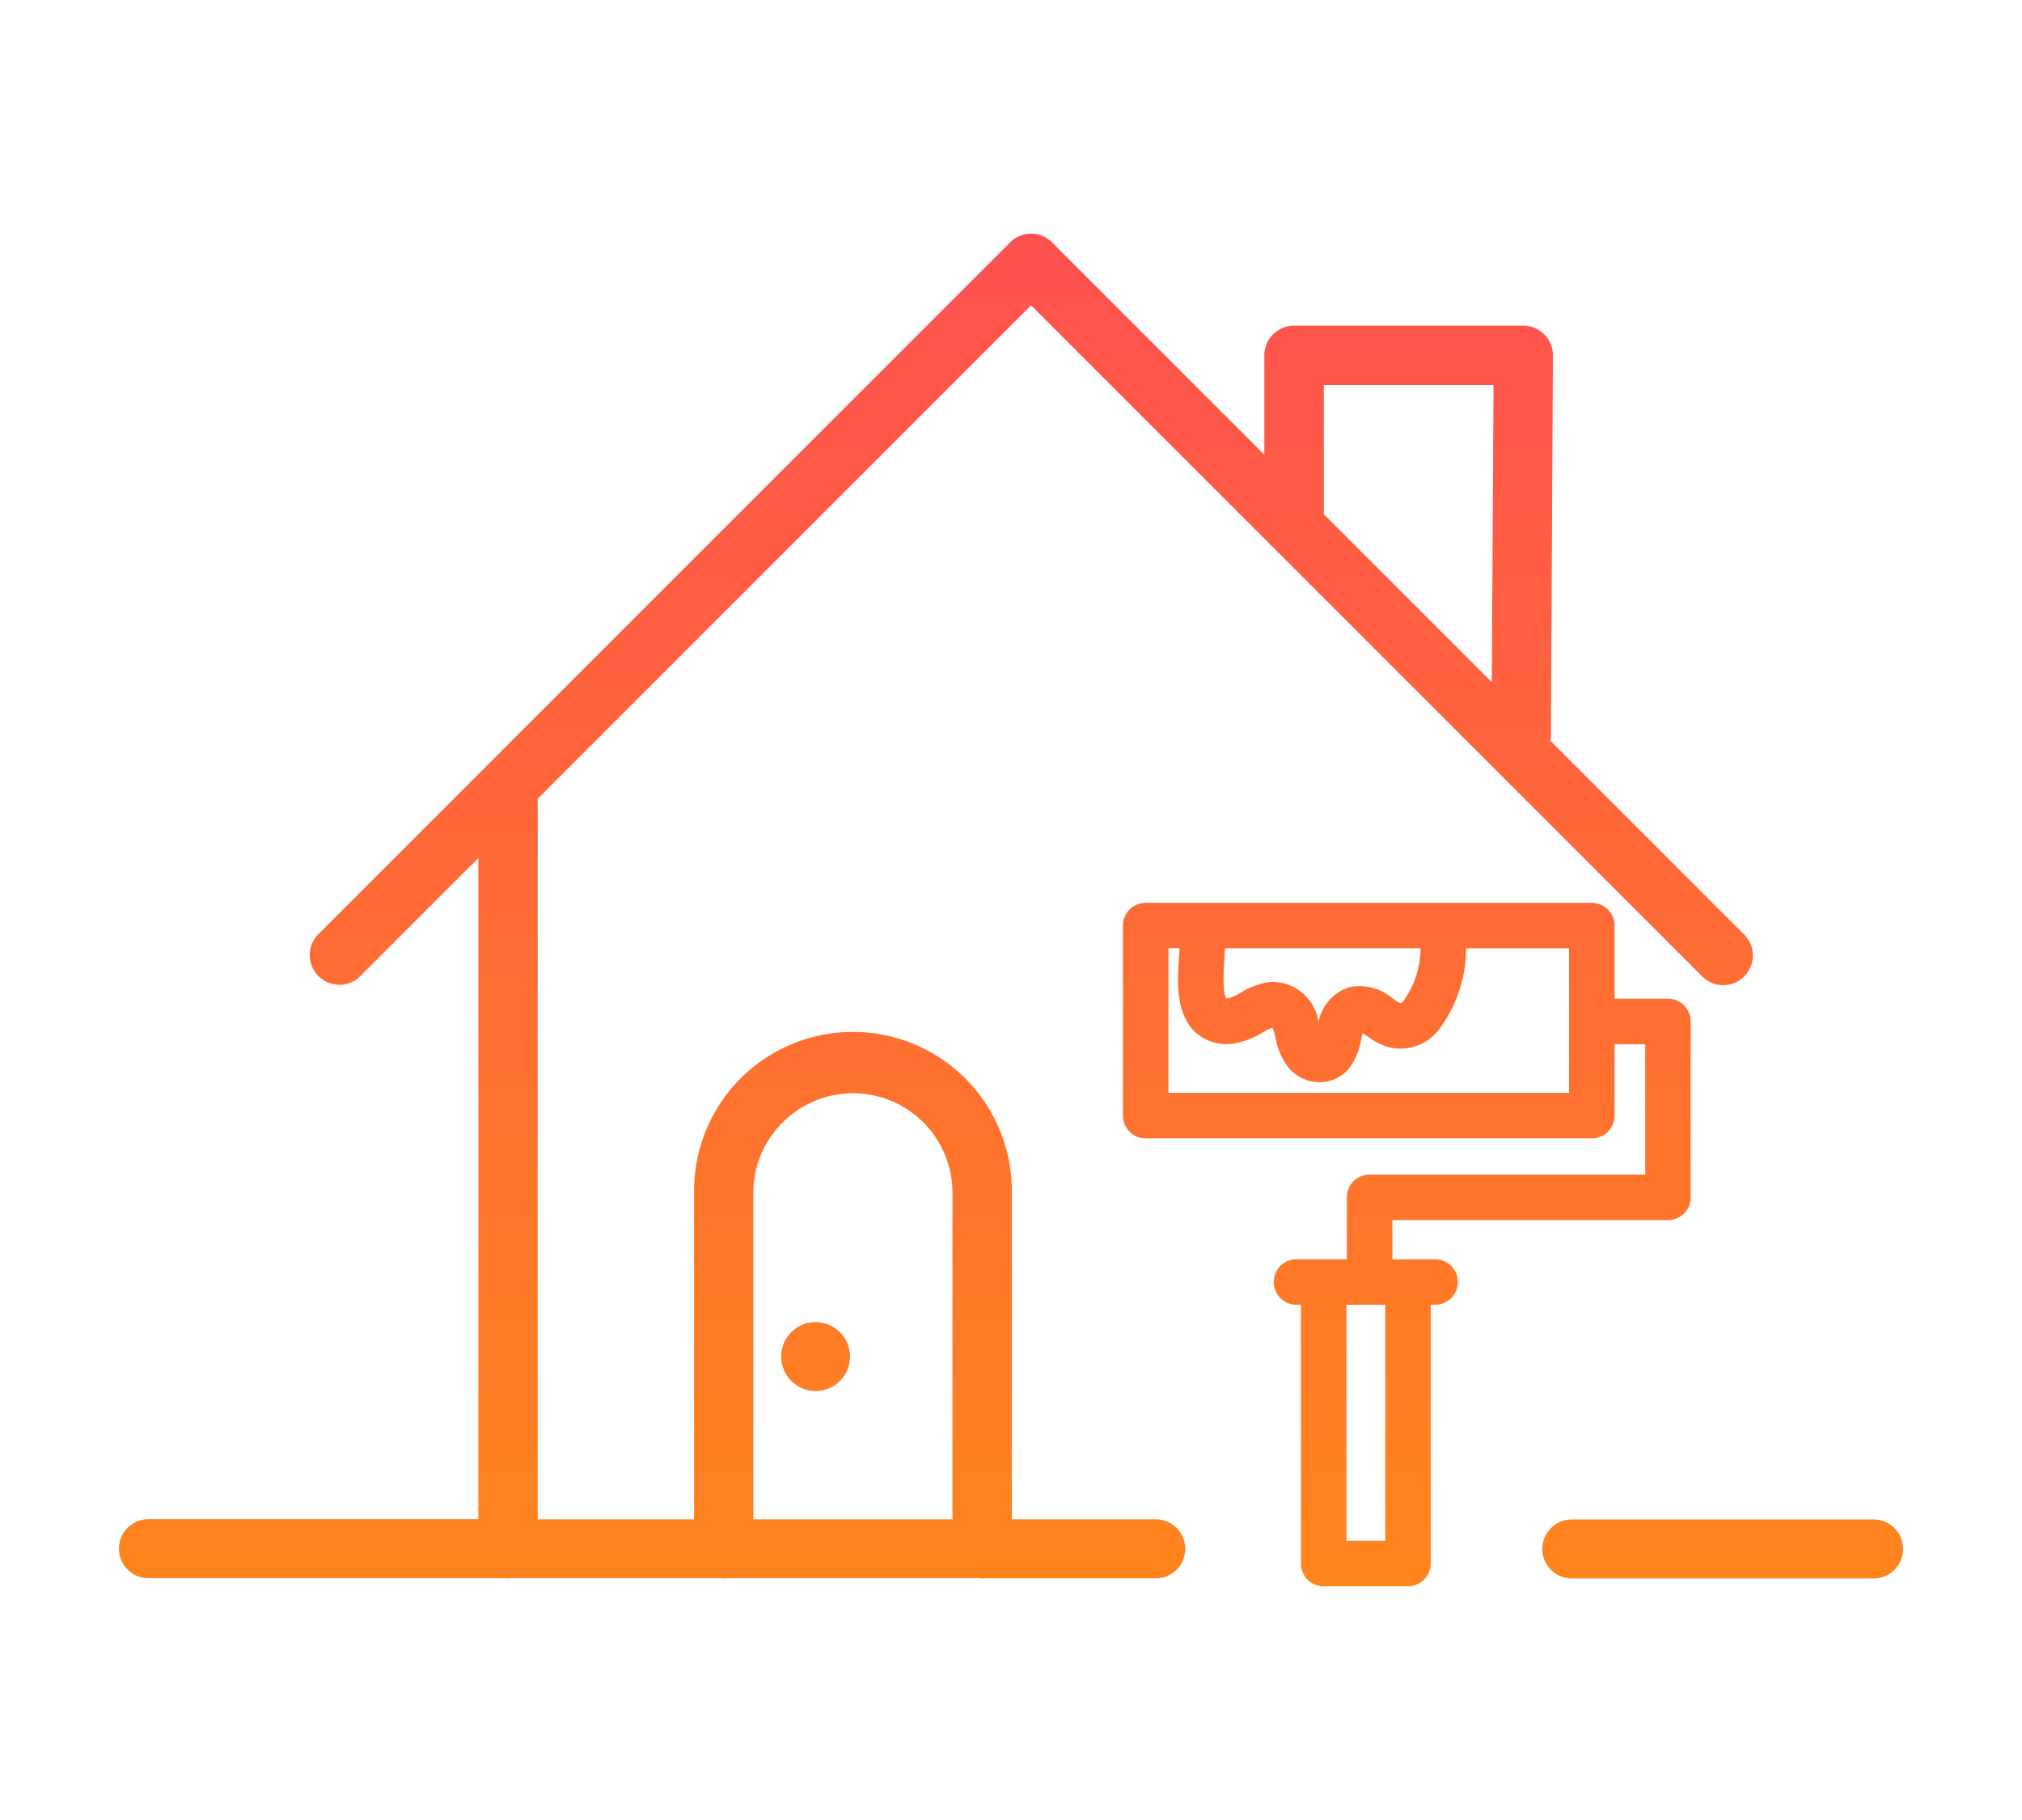 <svg xmlns="http://www.w3.org/2000/svg" xmlns:xlink="http://www.w3.org/1999/xlink" width="80" height="72" viewBox="0 0 80 72"><defs><clipPath id="a"><rect width="80" height="72" transform="translate(428 9866)" fill="#fff" stroke="#707070" stroke-width="1" opacity="0.619"/></clipPath><linearGradient id="b" x1="0.5" x2="0.5" y2="1" gradientUnits="objectBoundingBox"><stop offset="0" stop-color="#ff5050"/><stop offset="1" stop-color="#ff851c"/></linearGradient></defs><g transform="translate(-428 -9866)" clip-path="url(#a)"><path d="M47.665,53.509a.9.9,0,0,1-.9-.9V42.372H46.59a.9.9,0,0,1,0-1.8h1.991v-2.45a.9.9,0,0,1,.9-.9H60.388V32.064H59.174V34.89a.9.9,0,0,1-.9.9H40.622a.9.9,0,0,1-.9-.9V27.372a.9.9,0,0,1,.9-.9H58.274a.9.9,0,0,1,.9.9v2.893h2.114a.9.9,0,0,1,.9.9v6.958a.9.9,0,0,1-.9.9H50.382v1.55h1.692a.9.9,0,1,1,0,1.8H51.9V52.609a.9.9,0,0,1-.9.9Zm.9-1.8H50.1V42.372H48.564ZM41.522,33.99H57.374V28.271H53.3a5.36,5.36,0,0,1-1.043,3.171,1.9,1.9,0,0,1-2.183.687,3.015,3.015,0,0,1-.675-.373c-.054-.036-.125-.084-.192-.125-.022.081-.044.177-.061.253a2.736,2.736,0,0,1-.4,1.034,1.527,1.527,0,0,1-1.19.651H47.5a1.606,1.606,0,0,1-1.235-.592,2.678,2.678,0,0,1-.509-1.19l-.015-.067a1.215,1.215,0,0,0-.108-.31,2.246,2.246,0,0,0-.379.188,3.123,3.123,0,0,1-1,.409,1.842,1.842,0,0,1-1.635-.388c-.828-.737-.742-2.053-.678-3.014.008-.123.015-.24.02-.337h-.438Zm5.939-2.8a1.8,1.8,0,0,1,1.2-1.376,2.006,2.006,0,0,1,1.738.446,2.445,2.445,0,0,0,.274.17.175.175,0,0,0,.044.011.384.384,0,0,0,.123-.115,3.57,3.57,0,0,0,.657-2.057H43.76c0,.14-.014.294-.024.455a8.13,8.13,0,0,0-.025,1.047,1.4,1.4,0,0,0,.092.479.711.711,0,0,0,.122-.013,1.7,1.7,0,0,0,.437-.2,3.05,3.05,0,0,1,1.023-.411,1.785,1.785,0,0,1,.3-.025A1.85,1.85,0,0,1,47.461,31.192Zm-13.438,22H24.056a1.112,1.112,0,0,1-.129.007,1.133,1.133,0,0,1-.13-.007h-8.29a.918.918,0,0,1-.227,0H1.167a1.167,1.167,0,0,1,0-2.334H14.22V24.7L9.554,29.369a1.174,1.174,0,1,1-1.661-1.661L35.258.344a1.172,1.172,0,0,1,1.66,0l8.4,8.4V4.812A1.174,1.174,0,0,1,46.5,3.639h9.061a1.174,1.174,0,0,1,1.174,1.173l-.08,15.015a1.168,1.168,0,0,1-.023.229l7.653,7.652a1.174,1.174,0,1,1-1.66,1.66L36.088,2.834,16.561,22.362c0,.053.007.106.007.161V50.861h6.186V37.944a6.287,6.287,0,1,1,12.573,0V50.861h5.694a1.167,1.167,0,0,1,0,2.334H34.281a1.184,1.184,0,0,1-.258,0ZM26.259,35.163A3.908,3.908,0,0,0,25.1,37.944V50.861h7.877V37.944a3.932,3.932,0,0,0-6.719-2.781ZM47.671,11.051c0,.015,0,.03,0,.045l6.646,6.646.068-11.756H47.671ZM57.483,53.2a1.167,1.167,0,0,1,0-2.334H69.421a1.167,1.167,0,0,1,0,2.334ZM27.248,45.747a1.362,1.362,0,1,1,.313.037A1.363,1.363,0,0,1,27.248,45.747Z" transform="translate(432.706 9875.245)" fill="url(#b)"/></g></svg>